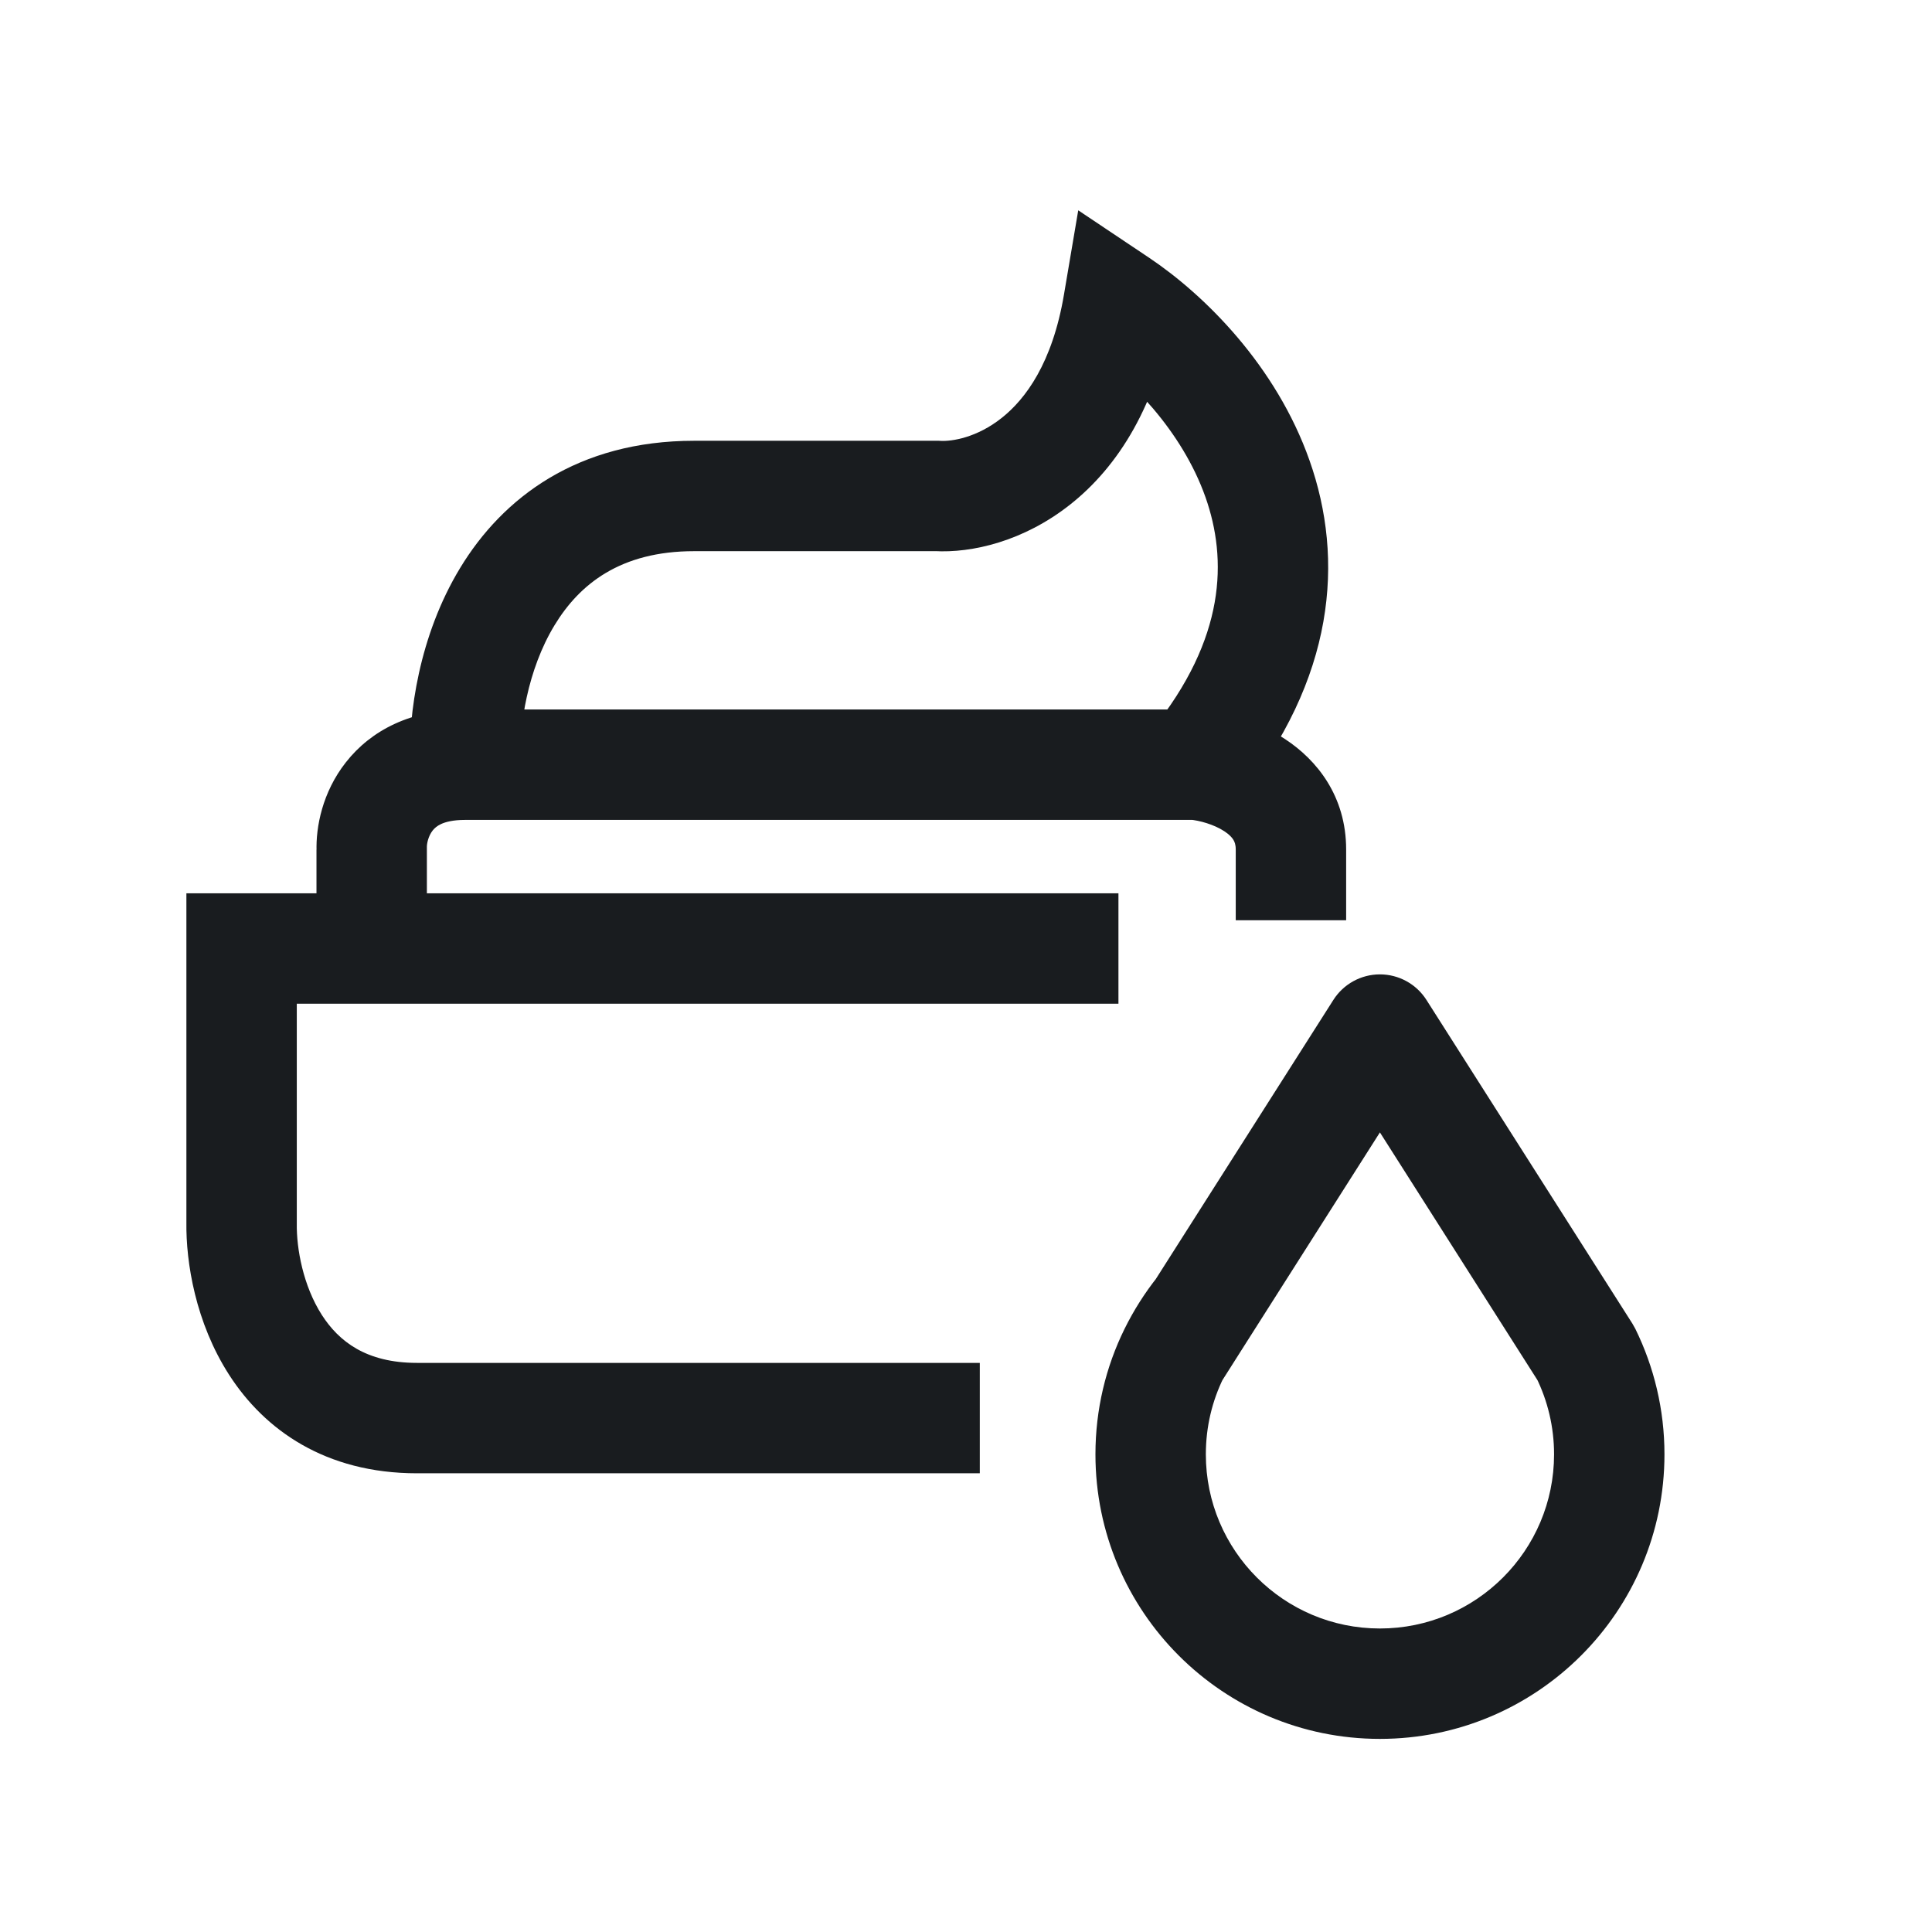 <svg xmlns="http://www.w3.org/2000/svg" fill="none" viewBox="0 0 21 21" height="21" width="21">
<path fill="#191C1F" d="M12.761 14.71L12.223 14.445L12.761 14.71ZM14.999 11.191L15.505 10.869C15.395 10.696 15.204 10.591 14.999 10.591C14.794 10.591 14.603 10.696 14.493 10.869L14.999 11.191ZM17.237 14.71L17.776 14.445C17.766 14.426 17.755 14.407 17.744 14.388L17.237 14.71ZM2.626 10.31V9.71H2.026V10.31H2.626ZM2.626 13.292L3.226 13.301V13.292H2.626ZM4.04 9.234H4.64V9.224L4.64 9.214L4.04 9.234ZM10.189 5.391L10.223 4.792L10.206 4.791H10.189V5.391ZM12.157 3.301L12.491 2.802L11.72 2.286L11.565 3.201L12.157 3.301ZM13.053 14.251L12.547 13.928L12.255 14.388L12.761 14.71L13.268 15.032L13.56 14.572L13.053 14.251ZM12.761 14.71L13.3 14.975C13.361 14.85 13.435 14.733 13.522 14.626L13.053 14.251L12.585 13.875C12.445 14.05 12.323 14.242 12.223 14.445L12.761 14.71ZM14.999 11.191L14.493 10.869L12.547 13.928L13.053 14.251L13.56 14.572L15.505 11.513L14.999 11.191ZM12.761 14.71L12.223 14.445C12.02 14.857 11.907 15.32 11.907 15.808H12.507H13.107C13.107 15.508 13.176 15.226 13.3 14.975L12.761 14.71ZM12.507 15.808H11.907C11.907 17.516 13.291 18.901 14.999 18.901V18.3V17.701C13.954 17.701 13.107 16.853 13.107 15.808H12.507ZM14.999 18.3V18.901C16.707 18.901 18.092 17.516 18.092 15.808H17.492H16.892C16.892 16.853 16.044 17.701 14.999 17.701V18.3ZM17.492 15.808H18.092C18.092 15.32 17.978 14.857 17.776 14.445L17.237 14.71L16.699 14.975C16.822 15.226 16.892 15.508 16.892 15.808H17.492ZM17.237 14.71L17.744 14.388L15.505 10.869L14.999 11.191L14.493 11.513L16.731 15.032L17.237 14.71ZM2.626 10.31H2.026V13.292H2.626H3.226V10.31H2.626ZM2.626 13.292L2.026 13.284C2.02 13.723 2.126 14.377 2.49 14.943C2.875 15.542 3.537 16.014 4.532 16.014V15.414V14.814C3.978 14.814 3.682 14.578 3.499 14.294C3.294 13.975 3.222 13.569 3.226 13.301L2.626 13.292ZM4.532 15.414V16.014H10.65V15.414V14.814H4.532V15.414ZM2.626 10.31V10.91H4.04V10.31V9.71H2.626V10.31ZM4.04 10.31V10.91H12.157V10.31V9.71H4.04V10.31ZM4.04 10.31H4.64V9.234H4.04H3.44V10.31H4.04ZM4.04 9.234L4.64 9.214C4.638 9.172 4.655 9.088 4.703 9.027C4.722 9.003 4.749 8.978 4.794 8.957C4.839 8.936 4.92 8.912 5.055 8.912V8.312V7.712C4.471 7.712 4.033 7.936 3.758 8.288C3.504 8.612 3.432 8.989 3.441 9.254L4.04 9.234ZM5.055 8.312V8.912H12.987V8.312V7.712H5.055V8.312ZM12.987 8.312L12.934 8.909C13.035 8.918 13.194 8.96 13.309 9.036C13.362 9.071 13.391 9.103 13.406 9.128C13.419 9.149 13.432 9.179 13.432 9.234H14.032H14.632C14.632 8.651 14.311 8.259 13.97 8.035C13.65 7.823 13.286 7.736 13.039 7.714L12.987 8.312ZM14.032 9.234H13.432V10.003H14.032H14.632V9.234H14.032ZM5.055 8.312L5.654 8.293C5.642 7.888 5.734 7.28 6.027 6.797C6.298 6.35 6.743 5.991 7.545 5.991V5.391V4.791C6.281 4.791 5.466 5.406 5 6.176C4.556 6.909 4.437 7.762 4.455 8.331L5.055 8.312ZM7.545 5.391V5.991H10.189V5.391V4.791H7.545V5.391ZM10.189 5.391L10.154 5.99C10.564 6.014 11.128 5.884 11.635 5.482C12.155 5.07 12.58 4.399 12.748 3.4L12.157 3.301L11.565 3.201C11.439 3.948 11.146 4.338 10.889 4.542C10.619 4.757 10.347 4.799 10.223 4.792L10.189 5.391ZM12.157 3.301L11.823 3.799C12.275 4.102 12.848 4.683 13.103 5.404C13.341 6.079 13.326 6.937 12.52 7.935L12.987 8.312L13.453 8.689C14.516 7.374 14.614 6.08 14.234 5.005C13.871 3.975 13.094 3.206 12.491 2.802L12.157 3.301Z"></path>
</svg>
